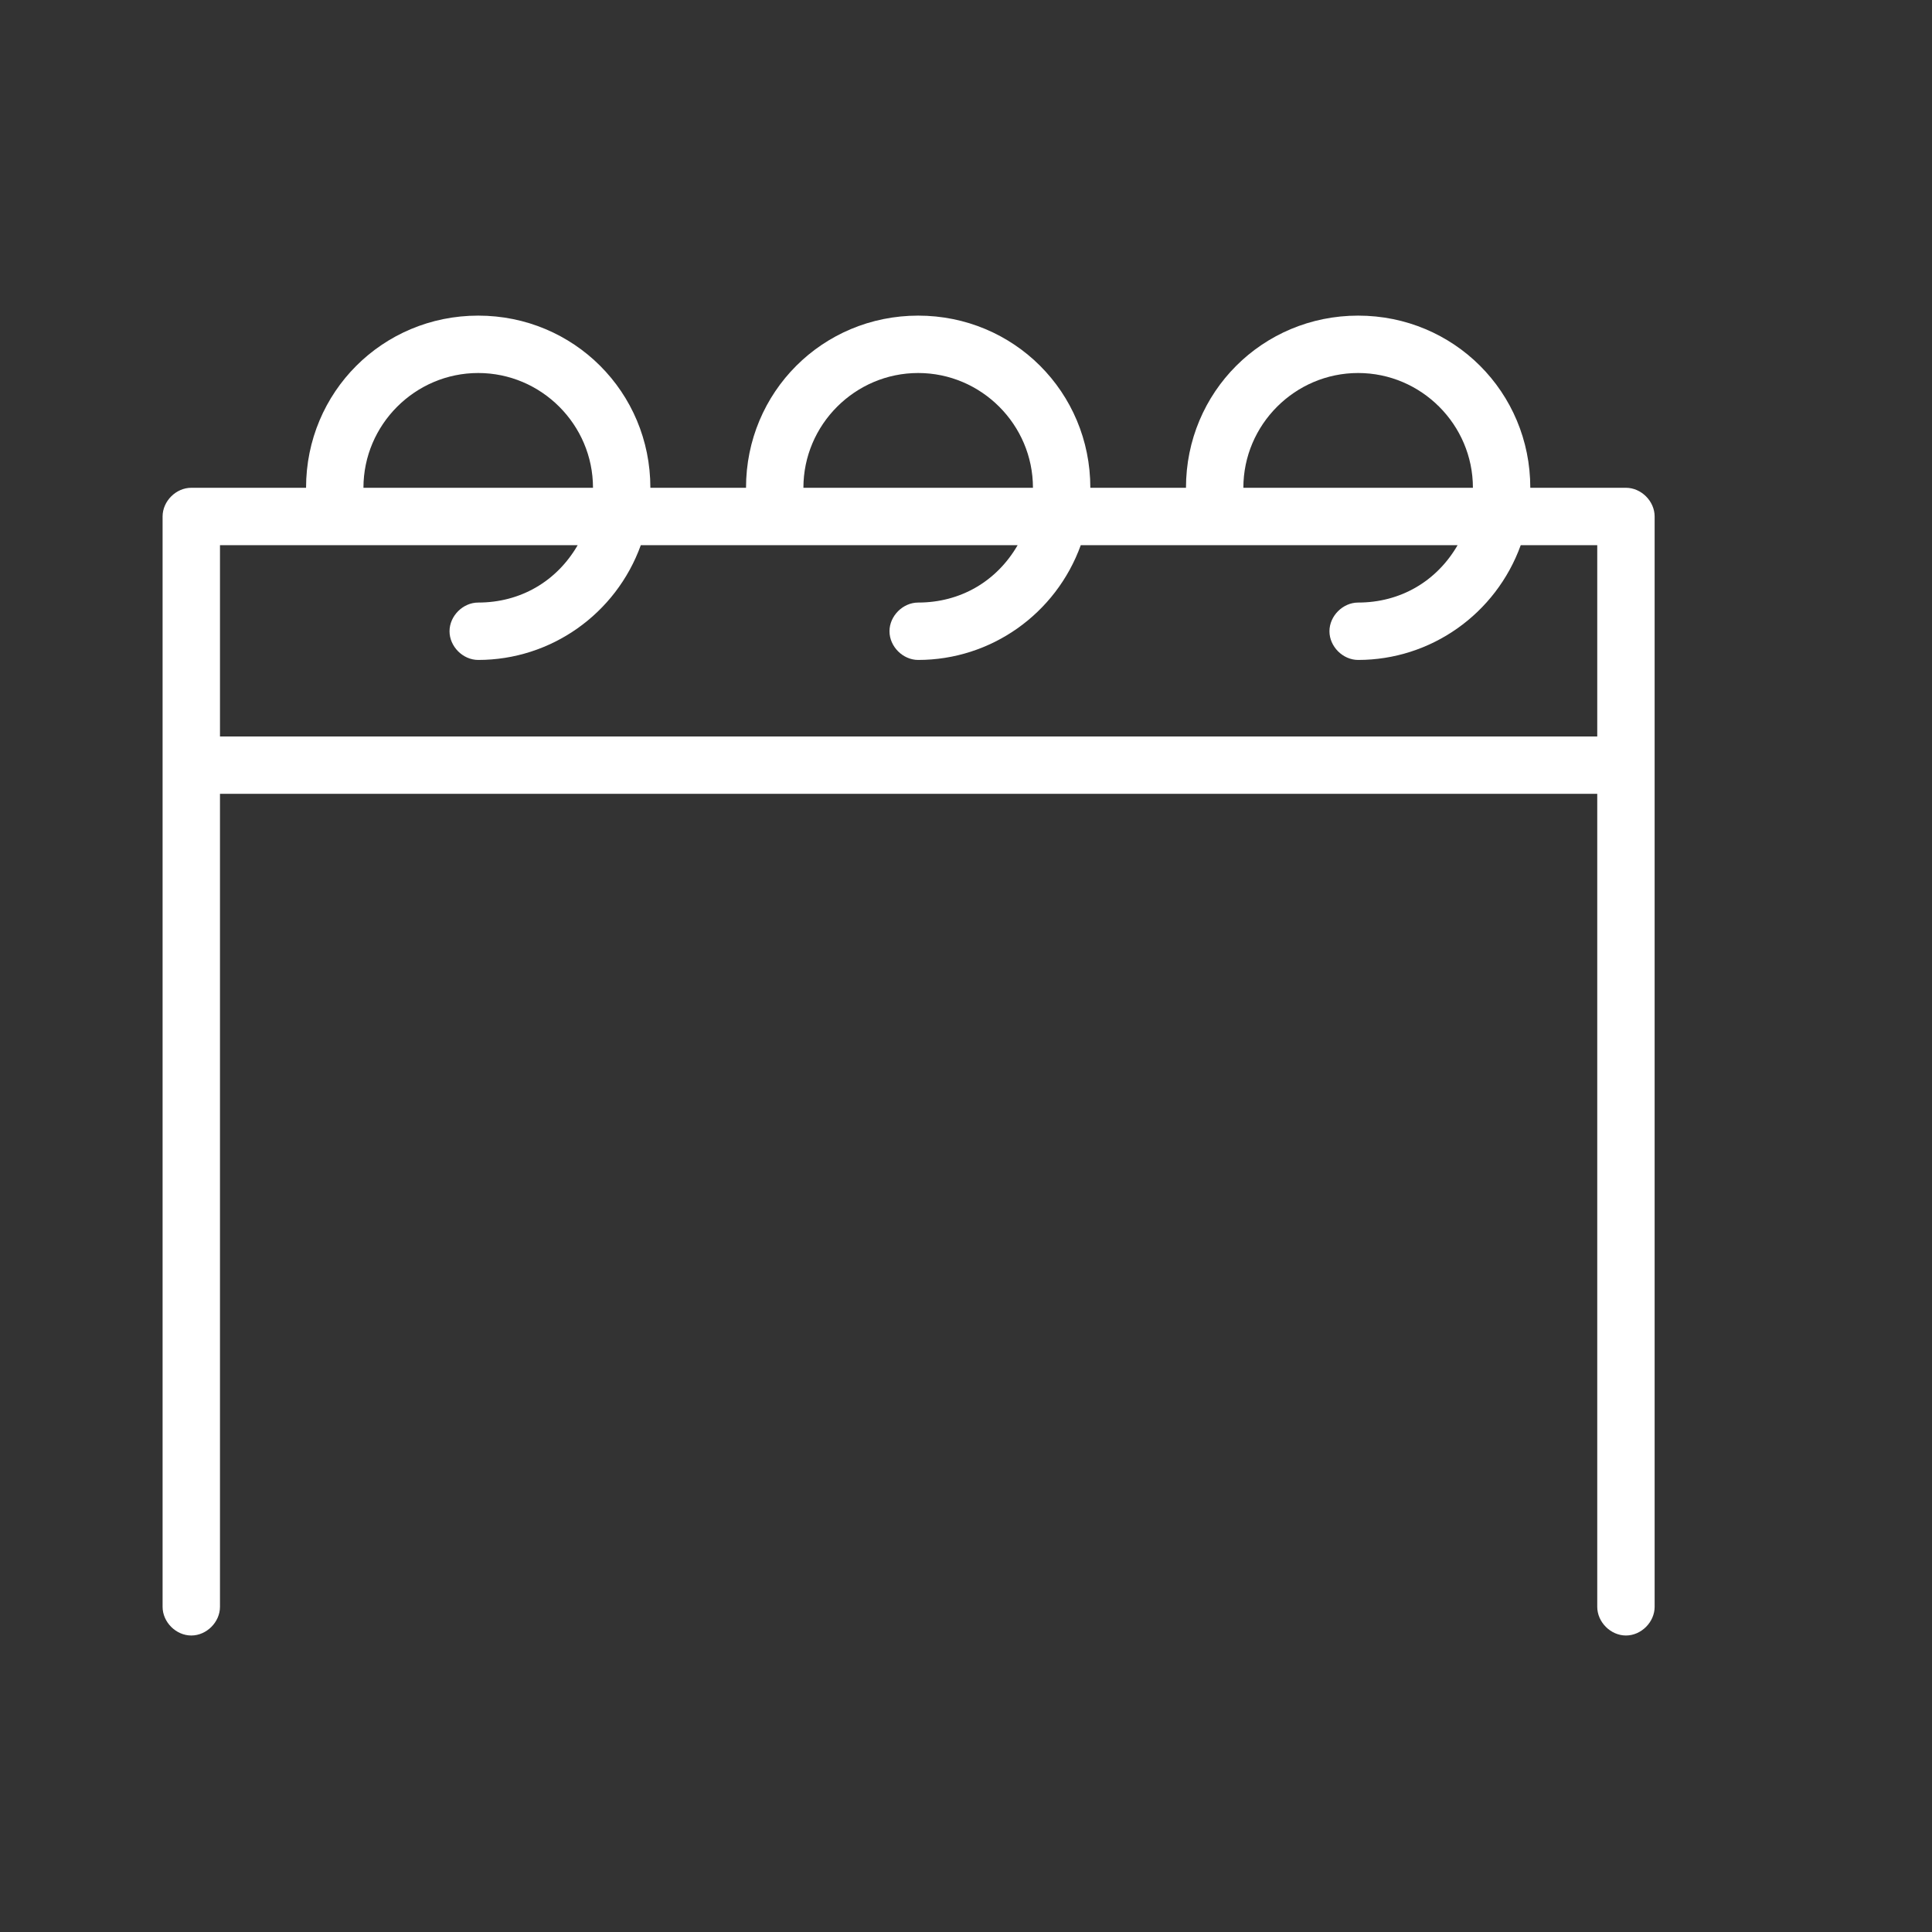 <?xml version="1.0" encoding="utf-8"?>
<!-- Generator: Adobe Illustrator 22.0.0, SVG Export Plug-In . SVG Version: 6.00 Build 0)  -->
<svg version="1.1" id="Layer_1" xmlns="http://www.w3.org/2000/svg" xmlns:xlink="http://www.w3.org/1999/xlink" x="0px" y="0px"
	 viewBox="0 0 101 101" style="enable-background:new 0 0 101 101;" xml:space="preserve">
<rect x="0" y="0" width="101" height="101" fill="#333333" stroke="none"/>
<style type="text/css">
	.st0{fill:#FFFFFF;}
</style>
<title>Artboard 2 copy 13</title>
<path class="st0" d="M11.5,84V41.5h72V84c0,0.8,0.7,1.5,1.5,1.5s1.5-0.7,1.5-1.5V27c0-0.8-0.7-1.5-1.5-1.5h-5c0-5-4-9-9-9s-9,4-9,9
	h-5c0-5-4-9-9-9s-9,4-9,9h-5c0-5-4-9-9-9s-9,4-9,9h-6c-0.8,0-1.5,0.7-1.5,1.5v57c0,0.8,0.7,1.5,1.5,1.5S11.5,84.8,11.5,84z M71,19.5
	c3.3,0,6,2.7,6,6H65C65,22.2,67.7,19.5,71,19.5L71,19.5z M48,19.5c3.3,0,6,2.7,6,6H42C42,22.2,44.7,19.5,48,19.5L48,19.5z M25,19.5
	c3.3,0,6,2.7,6,6H19C19,22.2,21.7,19.5,25,19.5L25,19.5z M30.2,28.5c-1.1,1.9-3,3-5.2,3c-0.8,0-1.5,0.7-1.5,1.5s0.7,1.5,1.5,1.5
	c3.8,0,7.2-2.4,8.5-6h19.7c-1.1,1.9-3,3-5.2,3c-0.8,0-1.5,0.7-1.5,1.5s0.7,1.5,1.5,1.5c3.8,0,7.2-2.4,8.5-6h19.7c-1.1,1.9-3,3-5.2,3
	c-0.8,0-1.5,0.7-1.5,1.5s0.7,1.5,1.5,1.5l0,0c3.8,0,7.2-2.4,8.5-6h4v10h-72v-10H30.2z"/>
</svg>

